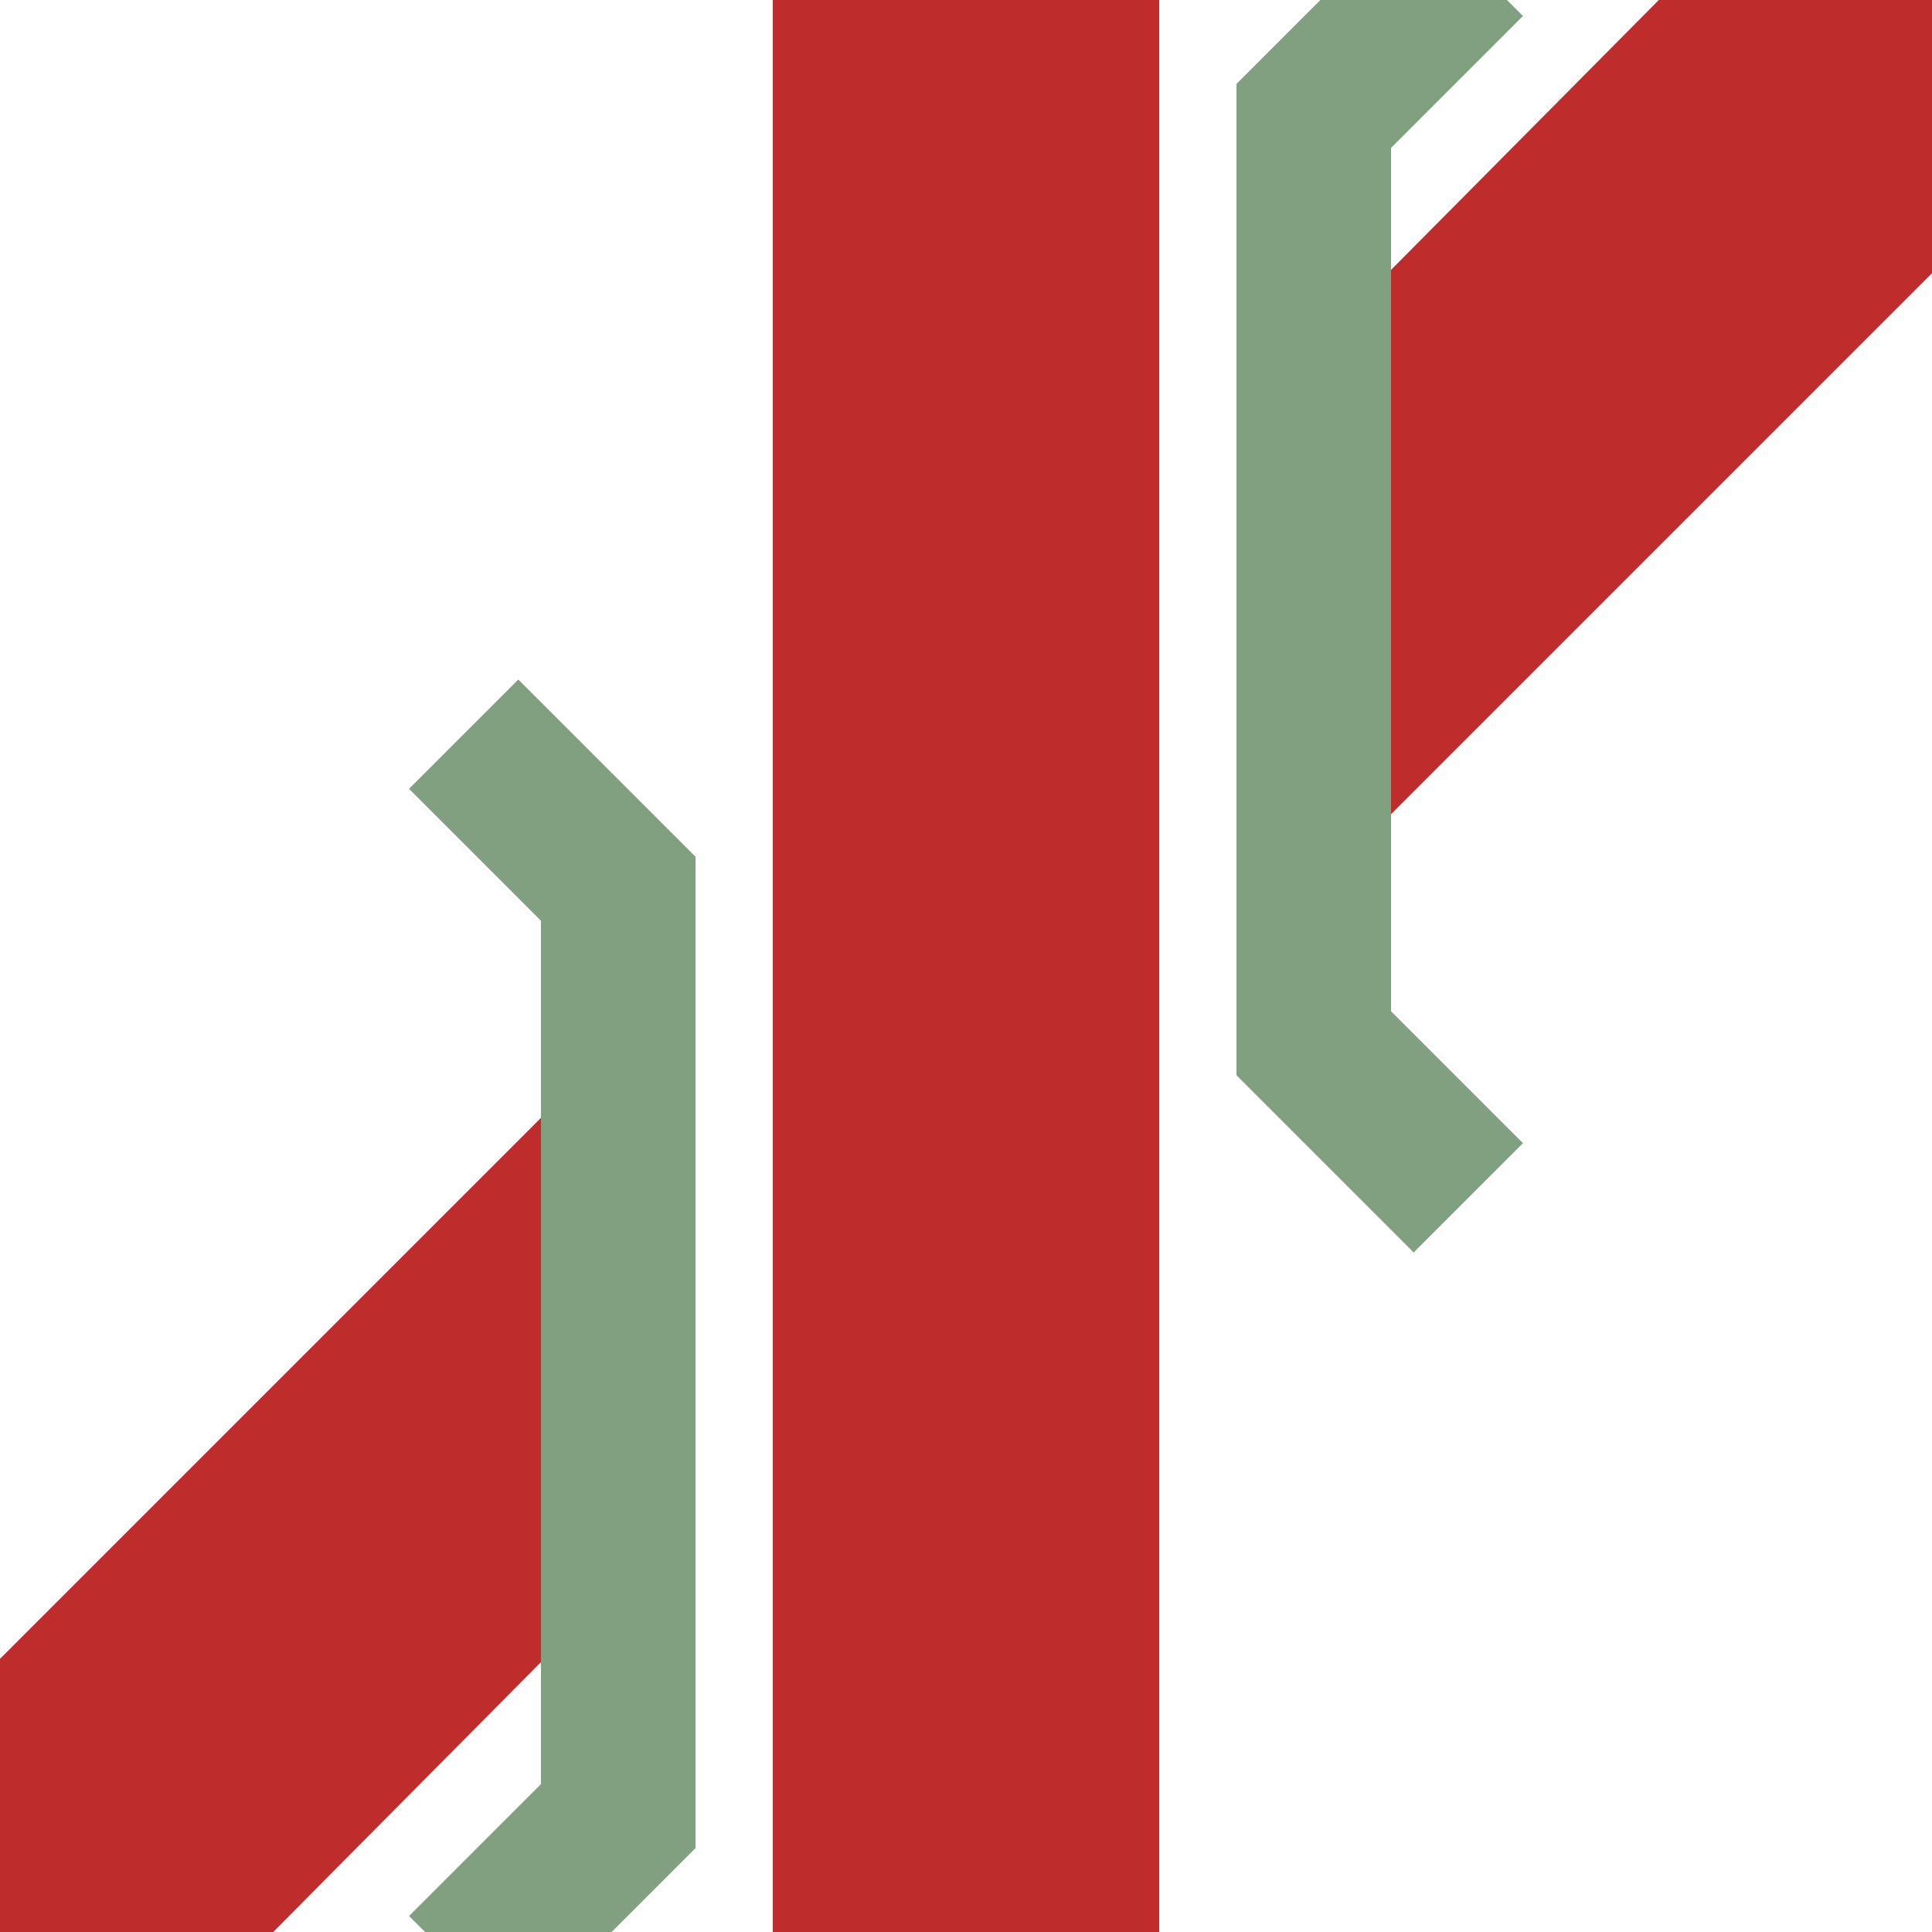 <?xml version="1.0" encoding="UTF-8"?>
<svg xmlns="http://www.w3.org/2000/svg" width="500" height="500">
<title>KRZ3+1o</title>
<path d="M 250,0 V 500" stroke="#be2d2c" stroke-width="100" />
<path d="M 0,500 V 429.3 L 160,269.3 V 410 L 70.7,500 Z M 500,0 V 70.7 L 340,230.7 V 90 L 429.3,0 Z" fill="#be2d2c" />
<path d="M 120,190 L 160,230 V 470 L 120,510 M 380,-10 L 340,30 V 270 L 380,310" stroke="#80a080" stroke-width="40" fill="none" />
</svg>